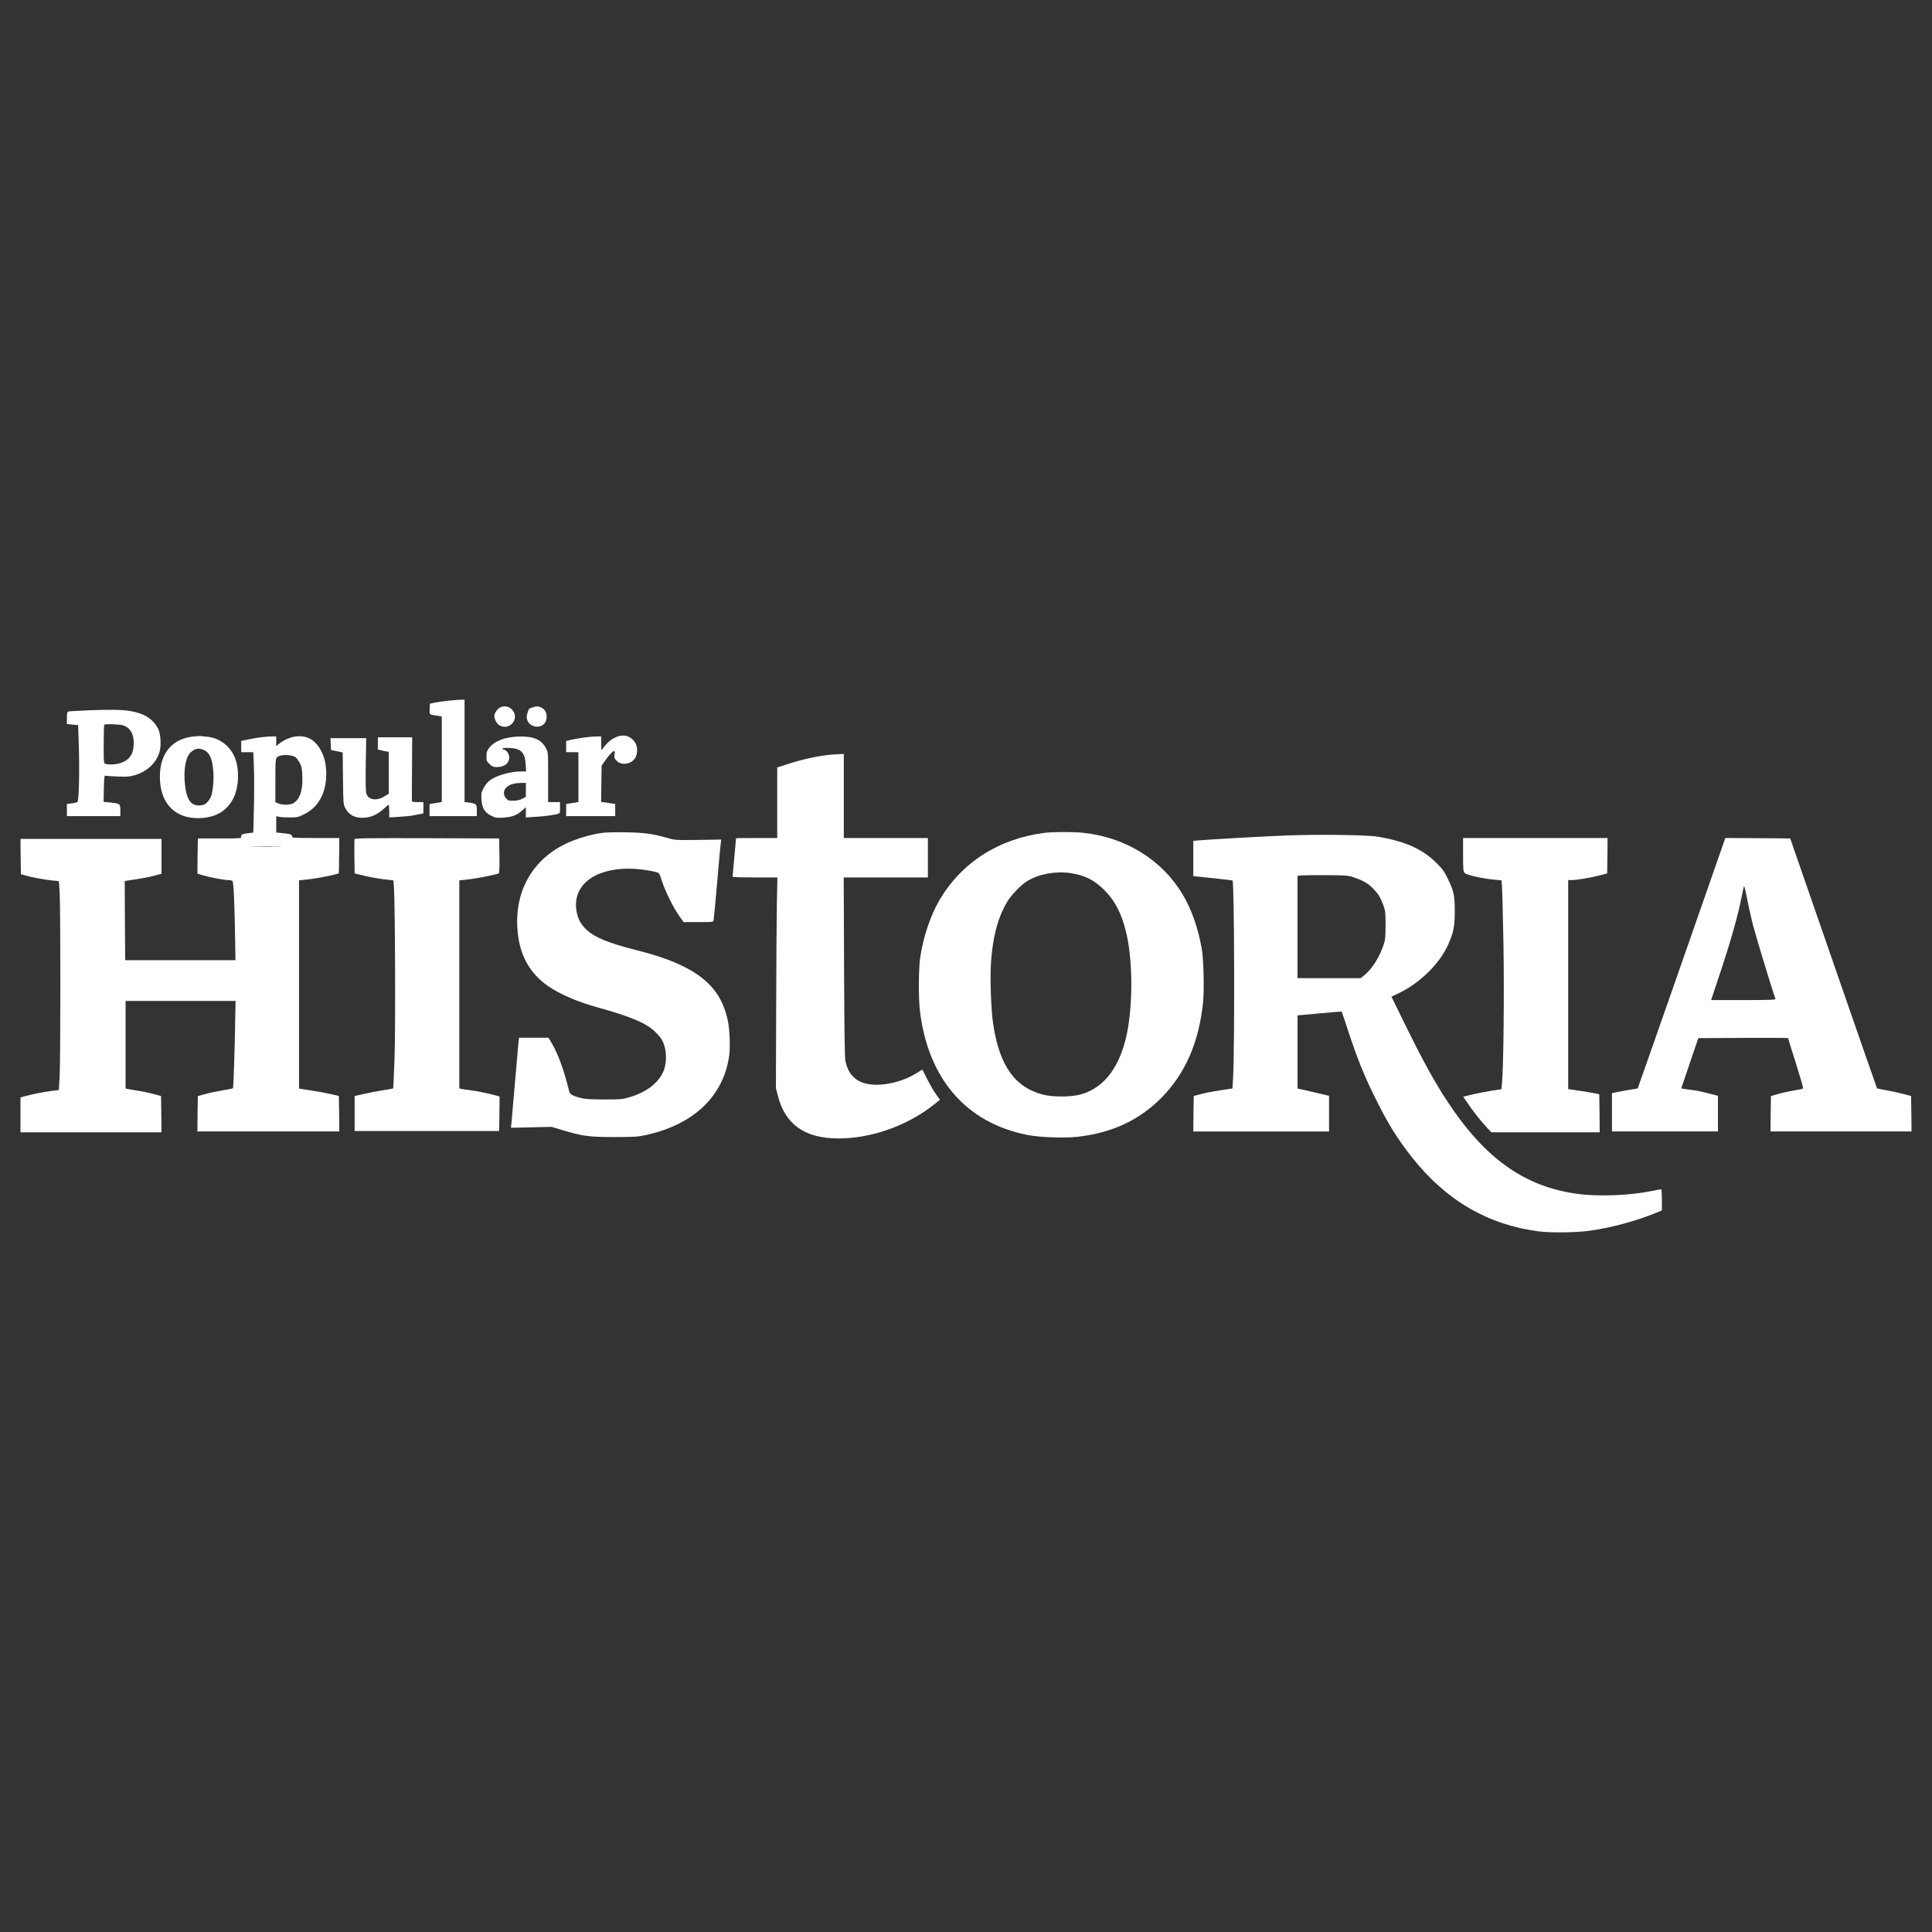 <?xml version="1.0" encoding="utf-8"?>
<!-- Generator: Adobe Illustrator 27.0.0, SVG Export Plug-In . SVG Version: 6.00 Build 0)  -->
<svg version="1.1" id="Lager_1" xmlns="http://www.w3.org/2000/svg" xmlns:xlink="http://www.w3.org/1999/xlink" x="0px" y="0px"
	 viewBox="0 0 1920 1920" style="enable-background:new 0 0 1920 1920;" xml:space="preserve">
<rect x="0" y="0" width="1920" height="1920" fill="#333333" stroke="none"/>
<style type="text/css">
	.st0{fill:#FFFFFF;}
</style>
<g transform="translate(0,656) scale(0.1,-0.1)">
	<path class="st0" d="M4457.4-403.3c-41.8-4.4-101-12.2-130.6-18.3l-54-11.3l-2.6-53.1c-2.6-59.2-9.6-54,83.6-67.9l36.6-6.1v-424.8
		v-424.8l-23.5-5.2c-13.9-2.6-40.9-7-60.9-9.6l-37.4-6.1v-60.1v-60.1h235h235v56.6c0,64.4-4.4,67.9-80.1,78.3l-41.8,5.2v509.2v508.3
		l-40.9-0.9C4552.3-394.6,4499.2-399,4457.4-403.3z"/>
	<path class="st0" d="M4980.5-466c-32.2-10.4-67.9-58.3-67.9-89.7c0-33.9,26.1-81,53.1-94c106.2-55.7,204.6,76.6,120.1,160.2
		C5058-460.8,5021.4-453,4980.5-466z"/>
	<path class="st0" d="M5299.1-467.8c-18.3-7-34.8-12.2-35.7-12.2c-9.6-0.9-28.7-58.3-28.7-87c0-85.3,115.8-128,175-64.4
		c30.5,32.2,30.5,107.1-0.9,138.4S5340.9-453,5299.1-467.8z"/>
	<path class="st0" d="M899.9-498.2c-107.9-4.4-204.6-9.6-215-12.2c-18.3-4.4-20-9.6-20-64.4v-60.1l55.7-6.1l55.7-5.2l6.1-179.3
		c9.6-256.8,2.6-576.2-13.1-585.8c-6.1-3.5-32.2-9.6-58.3-13.1l-46.1-5.2v-60.9v-60.1h265.5h265.5v56.6c0,67-2.6,68.8-103.6,79.2
		l-62.7,6.1l2.6,131.4c2.6,111.4,4.4,130.6,15.7,128c7-1.7,62.7-5.2,122.7-7.8c95.7-3.5,118.4-1.7,170.6,13.9
		c121.9,37.4,208,117.5,242.9,226.3c20,64.4,13.9,183.7-13.1,235c-60.9,119.3-180.2,176.7-383.9,186.3
		C1136.6-493,1007.8-493.9,899.9-498.2z M1224.6-648.8c70.5-25.2,103.6-81,104.5-174.1c0.9-103.6-37.4-165.4-121.9-196.7
		c-45.3-17.4-117.5-22.6-156.7-12.2c-20,5.2-20,6.1-20,194.1c0,104.5,2.6,192.4,6.1,195C1047-632.3,1190.6-637.5,1224.6-648.8z"/>
	<path class="st0" d="M1918.3-759.4c-198.5-22.6-317.7-154.9-328.2-364.7c-14.8-278.5,132.3-450,383-446.5
		c169.7,2.6,287.2,72.2,350.8,207.2c48.7,103.6,55.7,267.2,15.7,379.5c-41.8,120.1-150.6,208-272.5,221.1c-27,2.6-58.3,6.1-70.5,7.8
		C1984.5-754.1,1949.6-755.9,1918.3-759.4z M2028-894.3c54-26.1,78.3-77.5,90.5-195c8.7-76.6,0-194.1-17.4-255
		c-5.2-19.1-22.6-47.9-38.3-64.4c-21.8-24.4-35.7-31.3-69.6-34.8c-90.5-10.4-137.5,50.5-154.1,198.5
		c-17.4,150.6,4.4,278.5,54.8,327.3C1938.3-876.9,1976.6-869.9,2028-894.3z"/>
	<path class="st0" d="M2929.8-760.2c-50.5-7.8-115.8-37.4-157.6-72.2l-27-23.5v48.7v48.7H2700c-59.2-0.9-160.2-13.9-239.4-31.3
		l-63.5-13.9v-55.7v-55.7h60.1h60.1l6.1-153.2c3.5-84.4,3.5-263.7,0-399.5l-6.1-246.3l-48.7-6.1c-63.5-7.8-71.4-11.3-71.4-33.9
		c0-18.3-0.9-18.3-215-18.3h-215.9l-2.6-175l-1.7-174.1l45.3-14.8c65.3-20,216.7-49.6,256.8-49.6c18.3,0,38.3-3.5,45.3-7.8
		c12.2-7.8,22.6-226.3,27.9-618.9l2.6-169.7h-548.4h-547.5l-2.6,393.4l-1.7,393.4l27.9,4.4c142.8,20.9,212.4,33.9,270.7,49.6
		l67,18.3v173.2v173.2H904.2H203.5l1.7-175l2.6-175.8L247-2139c57.4-17.4,203.7-45.3,275.9-51.4l61.8-6.1l7.8-101.8
		c9.6-131.4,9.6-1681.7,0-1847.1l-7.8-127.1l-83.6-10.4c-76.6-10.4-178.4-30.5-264.6-54l-33.1-8.7v-173.2v-174.1h700.7h700.7
		l-1.7,180.2l-2.6,180.2l-74,20c-40.9,11.3-111.4,26.1-156.7,33.1c-45.3,7.8-91.4,15.7-101.8,17.4l-20,4.4v435.2v435.2h546.6h546.6
		l-3.5-175.8c-3.5-271.6-17.4-686.8-22.6-692c-2.6-2.6-48.7-12.2-102.7-20.9s-131.4-25.2-172.3-36.6l-74-20l-2.6-175.8l-1.7-175.8
		h705.1h705.1l-1.7,175.8l-2.6,176.7l-82.7,19.1c-45.3,10.4-125.3,25.2-178.4,33.1c-52.2,7.8-104.5,15.7-114.9,18.3l-20,3.5v1035
		v1034.1l63.5,6.1c74.9,7,238.5,35.7,293.3,52.2l39.2,11.3l2.6,175.8l1.7,175h-235c-224.6,0-235,0.9-235,16.5
		c0,19.1-16.5,24.4-97.5,32.2l-59.2,6.1v81.8v81l24.4-6.1c13.1-4.4,60.9-7,107.1-7c78.3,0,86.2,1.7,148.8,33.1
		c139.3,68.8,216.7,211.5,216.7,397.8c0,90.5-14.8,159.3-48.7,226.3C3134.3-790.7,3049-742.8,2929.8-760.2z M2935-963.9
		c13.1-9.6,33.1-36.6,45.3-60.9c18.3-35.7,21.8-58.3,24.4-134.9c5.2-139.3-27-229.8-94-264.6c-32.2-16.5-104.5-16.5-143.6-0.9
		l-30.5,13.1v216.7c0,235-0.9,229.8,49.6,245.5C2826.2-936.9,2908-944.8,2935-963.9z M2773.9-1852.6c-67.9-1.7-181.1-1.7-252.4,0
		c-70.5,0.9-14.8,2.6,123.6,2.6C2784.4-1850,2841.8-1851.8,2773.9-1852.6z"/>
	<path class="st0" d="M6107.8-772.4c-42.7-20.9-84.4-59.2-117.5-107.9c-14.8-20.9-14.8-20-14.8,50.5l-0.9,71.4h-41.8
		c-55.7,0-175.8-15.7-247.2-31.3l-59.2-13.9v-55.7v-55.7h60.9h60.9v-247.2v-247.2l-23.5-5.2c-13.9-2.6-40.9-7-60.9-9.6l-37.4-6.1
		v-60.1v-60.1h243.7h243.7v60.1v60.1l-27.9,4.4c-15.7,2.6-47.9,7.8-70.5,11.3l-41.8,5.2l2.6,180.2l2.6,179.3l29.6,43.5
		c33.9,50.5,68.8,89.7,88.8,101c12.2,6.1,13.9,2.6,9.6-31.3c-3.5-33.9-0.9-40.9,22.6-65.3c52.2-51.4,154.9-30.5,188,38.3
		c20.9,44.4,18.3,109.7-6.1,145.4C6263.6-748,6190.5-730.6,6107.8-772.4z"/>
	<path class="st0" d="M5043.2-772.4c-80.1-16.5-146.2-53.1-180.2-97.5c-24.4-32.2-28.7-45.3-28.7-86.2c0-44.4,2.6-51.4,31.3-77.5
		c25.2-24.4,37.4-29.6,69.6-29.6c78.3,0,125.3,36.6,125.3,98.4c0,35.7-30.5,75.7-56.6,75.7c-7.8,0-11.3,4.4-7.8,9.6
		c3.5,7,29.6,8.7,74.9,6.1c108.8-6.1,146.2-46.1,153.2-164.5l4.4-68.8h-47.9c-107.1,0-245.5-38.3-309-86.2
		c-27-20-50.5-47.9-66.2-79.2c-21.8-42.7-24.4-54.8-20.9-109.7c4.4-86.2,30.5-130.6,93.1-162.8c44.4-22.6,54-24.4,121.9-20.9
		c86.2,4.4,137.5,23.5,190.6,71.4l35.7,32.2v-50.5v-51.4l94,6.1c52.2,2.6,119.3,9.6,150.6,14.8c103.6,18.3,94.9,11.3,94.9,74.9v56.6
		h-59.2h-59.2v246.3c0.9,245.5,0.9,245.5-20.9,288.1c-41.8,83.6-117.5,118.4-252.4,117.5C5132.9-759.4,5074.5-765.4,5043.2-772.4z
		 M5226-1289.5v-69.6l-36.6-19.1c-25.2-13.1-54-19.1-87.9-19.1c-45.3-0.9-53.1,1.7-72.2,23.5c-30.5,35.7-28.7,79.2,6.1,111.4
		c28.7,27,74.9,40,145.4,41.8l45.3,0.9V-1289.5z"/>
	<path class="st0" d="M3754.9-828.1v-60.1l33.1-8.7c17.4-4.4,41.8-9.6,54-11.3l21.8-2.6v-208.9v-208l-40.9-25.2
		c-80.1-49.6-160.2-38.3-181.9,26.1c-7,23.5-8.7,101-6.1,291.6l4.4,259.4h-177.6H3284l2.6-58.3l2.6-59.2l58.3-12.2l58.3-12.2
		l2.6-257.7c2.6-246.3,3.5-259.4,21.8-293.3c39.2-74,99.2-103.6,193.2-97.5c69.6,5.2,133.2,34.8,192.4,90.5
		c22.6,20.9,43.5,38.3,47,38.3c2.6,0,5.2-28.7,5.2-63.5v-62.7l96.6,6.1c53.1,3.5,107.1,7.8,119.3,10.4c13.1,2.6,46.1,8.7,74,13.9
		l49.6,9.6v56.6v55.7H4151c-39.2,0-56.6,3.5-57.4,11.3c-0.9,5.2-0.9,150.6,0.9,322.1l1.7,310.7h-170.6h-170.6V-828.1z"/>
	<path class="st0" d="M8268.2-938.7c-129.7-11.3-293.3-46.1-445.7-96.6l-98.4-31.3v-350.8v-350.8h-204.6
		c-112.3,0-204.6-0.9-204.6-1.7c0-1.7-7.8-87-17.4-189.8c-9.6-102.7-17.4-189.8-17.4-193.2c0-4.4,100.1-7,222.8-7h222.8l-5.2-254.2
		c-2.6-140.1-6.1-611.1-7-1047.1l-2.6-792.1l20-77.5c72.2-285.5,269-423,603.2-423c328.2,0,686.8,128,952.3,340.3l54.8,44.4
		l-37.4,52.2c-20.9,27.9-60.9,95.7-87.9,149.7l-49.6,97.5l-69.6-41.8c-134-81-317.7-122.7-450.9-104.5
		c-135.8,19.1-212.4,90.5-243.7,228.9c-7.8,34.8-11.3,275.9-13.9,937.5l-3.5,889.6h417.8h418.7v195.9v195.9h-417.8h-417.8v417.8
		v417.8l-40.9-1.7C8321.3-935.2,8287.4-936.9,8268.2-938.7z"/>
	<path class="st0" d="M5987.6-1716.8c-87.9-11.3-197.6-40-287.2-74.9c-408.2-155.8-616.3-523.1-548.4-968.8
		c30.5-201.1,126.2-359.5,288.1-474.4c114.9-81.8,295.1-160.2,499.6-216.7c322.1-89.7,473.5-152.3,561.4-233.3
		c27.9-25.2,59.2-60.1,70.5-78.3c56.6-88.8,62.7-242,13.9-340.3c-54-109.7-173.2-195.9-336.9-242.9c-62.7-18.3-87-20-248.1-20
		c-143.6,0.9-188.9,3.5-235,16.5c-87,23.5-102.7,34.8-112.3,77.5c-46.1,188.9-106.2,356.9-166.3,458.7l-35.7,60.9h-146.2h-147.1
		l-5.2-46.1c-2.6-24.4-18.3-208-35.7-406.5c-16.5-198.5-32.2-379.5-34.8-402.1l-4.4-40l201.9,4.4l202.8,4.4l101-30.5
		c199.3-60.9,272.5-71.4,521.4-70.5c195.9,0,232.4,1.7,310.8,19.1c476.1,103.6,771.2,383,830.4,785.1c12.2,87,6.1,262.9-13.1,352.5
		c-53.1,250.7-184.5,410.9-441.3,538.8c-127.1,62.7-262,109.7-481.4,165.4c-270.7,69.6-395.2,121-479.6,197.6
		c-58.3,54-87,106.2-101,185.4c-43.5,250.7,167.1,423,517.9,423c85.3,0,199.3-13.9,270.7-33.9c34.8-8.7,34.8-9.6,59.2-87
		c31.3-99.2,113.2-264.6,170.6-346.4l45.3-63.5h147.1c146.2,0,148,0,151.5,20c2.6,10.4,18.3,181.9,35.7,380.4
		c16.5,198.5,33.1,374.3,35.7,390l4.4,29.6l-228.9-3.5c-227.2-2.6-229.8-2.6-311.6,20.9c-140.1,40-227.2,52.2-409.1,54.8
		C6125.2-1709.9,6021.6-1711.6,5987.6-1716.8z"/>
	<path class="st0" d="M10379.1-1716.8c-457.9-59.2-829.5-298.6-1047.1-676.3c-84.4-145.4-154.1-352.5-185.4-550.1
		c-18.3-110.5-20-411.7-4.4-544c82.7-676.3,459.6-1110.7,1067.2-1231.7c121-24.4,369.1-33.1,501.4-18.3
		c339.5,39.2,605.8,162.8,826.9,383c238.5,239.4,376,551,417.8,947.9c13.1,129.7,6.1,439.6-13.9,545.8
		c-36.6,202.8-100.1,383-187.1,529.2c-201.9,342.1-565.8,569.3-985.3,614.5C10671.5-1705.5,10461.7-1706.4,10379.1-1716.8z
		 M10635.8-2116.4c143.6-20.9,240.2-69.6,339.5-169.7c105.3-106.2,167.1-224.6,213.3-408.2c63.5-252.4,72.2-655.4,20.9-962.7
		c-62.7-368.2-228.9-598-478.7-661.5c-94-24.4-269.8-24.4-364.7,0c-281.2,72.2-434.4,289-496.2,702.5
		c-20.9,137.5-32.2,460.5-21.8,607.6c18.3,256.8,64.4,436.1,154.1,594.5c39.2,70.5,141.9,179.3,205.4,217.6
		C10325.1-2125.1,10487-2095.5,10635.8-2116.4z"/>
	<path class="st0" d="M12781.5-1743c-198.5-7-743.4-38.3-859.1-47.9l-63.5-5.2v-175.8v-175l193.2-20c107.1-11.3,195-21.8,196.7-23.5
		c18.3-18.3,22.6-1661.7,5.2-1969l-6.1-98.4l-27-3.5c-154.9-22.6-222.8-34.8-284.6-51.4l-73.1-19.1l-2.6-175.8l-1.7-176.7h674.6
		h674.6v176.7v177.6l-40.9,9.6c-35.7,9.6-188.9,44.4-252.4,58.3l-20,4.4v363.8v363l218.5,20c120.1,11.3,219.4,19.1,220.2,17.4
		c1.7-1.7,33.1-94.9,69.6-207.2c85.3-256.8,151.5-423,249.8-622.4c134-274.2,233.3-435.2,384.7-625
		c337.7-423.9,750.3-664.2,1255.2-729.4c114-14.8,355.1-12.2,487.5,4.4c224.6,28.7,488.3,100.1,703.3,190.6l32.2,13.9v104.5
		c0,58.3-3.5,105.3-7,105.3c-4.4,0-44.4-7.8-89.7-16.5c-213.3-44.4-524-57.4-732-30.5c-532.7,68.8-929.6,349.9-1307.4,926.2
		c-126.2,193.2-243.7,406.5-416.9,759.9l-134.9,275.1l74,34.8c209.8,101,403.9,291.6,490.1,483.1c52.2,115.8,65.3,179.3,65.3,327.3
		c0,161-7.8,198.5-67,322.1c-38.3,80.1-53.1,100.1-119.3,165.4c-138.4,136.7-311.6,213.3-584.1,257.7
		C13586.7-1736.9,13082.7-1730.8,12781.5-1743z M13463.9-2162.5c88.8-31.3,134.9-59.2,184.5-110.5c50.5-52.2,69.6-84.4,98.4-161
		c20.9-55.7,22.6-72.2,22.6-200.2c0-124.5-2.6-146.2-20.9-200.2c-40.9-121-113.2-234.2-187.1-295.1l-38.3-31.3h-314.2h-314.2v508.3
		v509.2l41.8,3.5c22.6,1.7,134.9,3.5,249.8,2.6C13389.9-2139,13396.9-2139.9,13463.9-2162.5z"/>
	<path class="st0" d="M3523.4-1779.5c-1.7-6.1-2.6-85.3-1.7-175.8l2.6-164.5l97.5-23.5c53.1-13.1,140.1-28.7,192.4-34.8l95.7-11.3
		l5.2-74c11.3-166.3,16.5-1383.1,6.1-1685.2c-6.1-167.1-12.2-305.5-13.9-308.1c-2.6-1.7-49.6-10.4-106.2-19.1
		s-141.9-25.2-189.8-36.6l-87-20v-174.1v-173.2h718.1h718.1l2.6,171.5l1.7,171.5l-32.2,8.7c-86.2,23.5-188,44.4-255,53.1
		c-40.9,5.2-82.7,11.3-93.1,13.9l-20,3.5v1034.1v1034.1l94,10.4c79.2,8.7,259.4,44.4,296,58.3c8.7,2.6,10.4,43.5,8.7,175.8
		l-2.6,172.3l-716.4,2.6C3667-1768.2,3526.9-1769.9,3523.4-1779.5z"/>
	<path class="st0" d="M14539.8-1932.7c0-143.6,1.7-166.3,15.7-182.8c16.5-20,182.8-57.4,300.3-67l65.3-6.1l5.2-53.1
		c2.6-28.7,9.6-287.2,14.8-573.6c8.7-492.7,0.9-1231.7-14.8-1395.3l-5.2-54l-93.1-13.9c-50.5-7.8-135.8-24.4-189.8-36.6l-97.5-23.5
		l42.7-61.8c52.2-79.2,138.4-187.1,194.1-246.3l43.5-46.1h538.8h537.9l-1.7,188.9l-2.6,188.9l-52.2,11.3
		c-28.7,5.2-98.4,17.4-154.1,25.2l-102.7,14.8v1039.3V-2186h37.4c49.6,0,176.7,21.8,271.6,45.3l78.3,20.9l2.6,175.8l1.7,175.8
		h-718.1h-718.1V-1932.7z"/>
	<path class="st0" d="M16712.4-3010.3c-239.4-684.2-435.2-1243.9-437-1245.6c-0.9-1.7-28.7-7-60.9-11.3
		c-33.1-4.4-90.5-14.8-127.1-22.6l-67.9-13.9v-190.6v-189.8h526.6h526.6v176.7v176.7l-84.4,22.6c-47,13.1-116.6,27.9-154.9,33.1
		c-38.3,5.2-81.8,11.3-97.5,13.9l-27.9,4.4l84.4,249.8l85.3,249.8l445.7,2.6c245.5,0.9,445.7,0,445.7-1.7
		c0-2.6,34.8-114.9,78.3-249.8c42.7-135.8,75.7-248.9,71.4-251.6c-3.5-3.5-45.3-12.2-93.1-20c-47.9-7.8-118.4-23.5-156.7-34.8
		l-69.6-20l-2.6-175.8l-1.7-175.8h700.7h700.7l-1.7,175.8l-2.6,175.8l-74,20c-40.9,11.3-116.6,27.9-168,36.6
		c-52.2,9.6-95.8,18.3-96.6,20c-1.7,0.9-195.8,560.6-432.6,1243l-430,1240.4l-322.1,2.6l-322.9,1.7L16712.4-3010.3z M17420.1-2629.9
		c27.9-108.8,196.7-665,224.6-737.3c3.5-8.7-63.5-11.3-317.7-11.3h-322.1l77.5,233.3c117.5,349.9,190.6,609.3,229.8,811.3
		c7.8,40.9,16.5,80.1,19.2,87s15.7-43.5,28.7-113.2S17400.1-2550.7,17420.1-2629.9z"/>
</g>
</svg>
